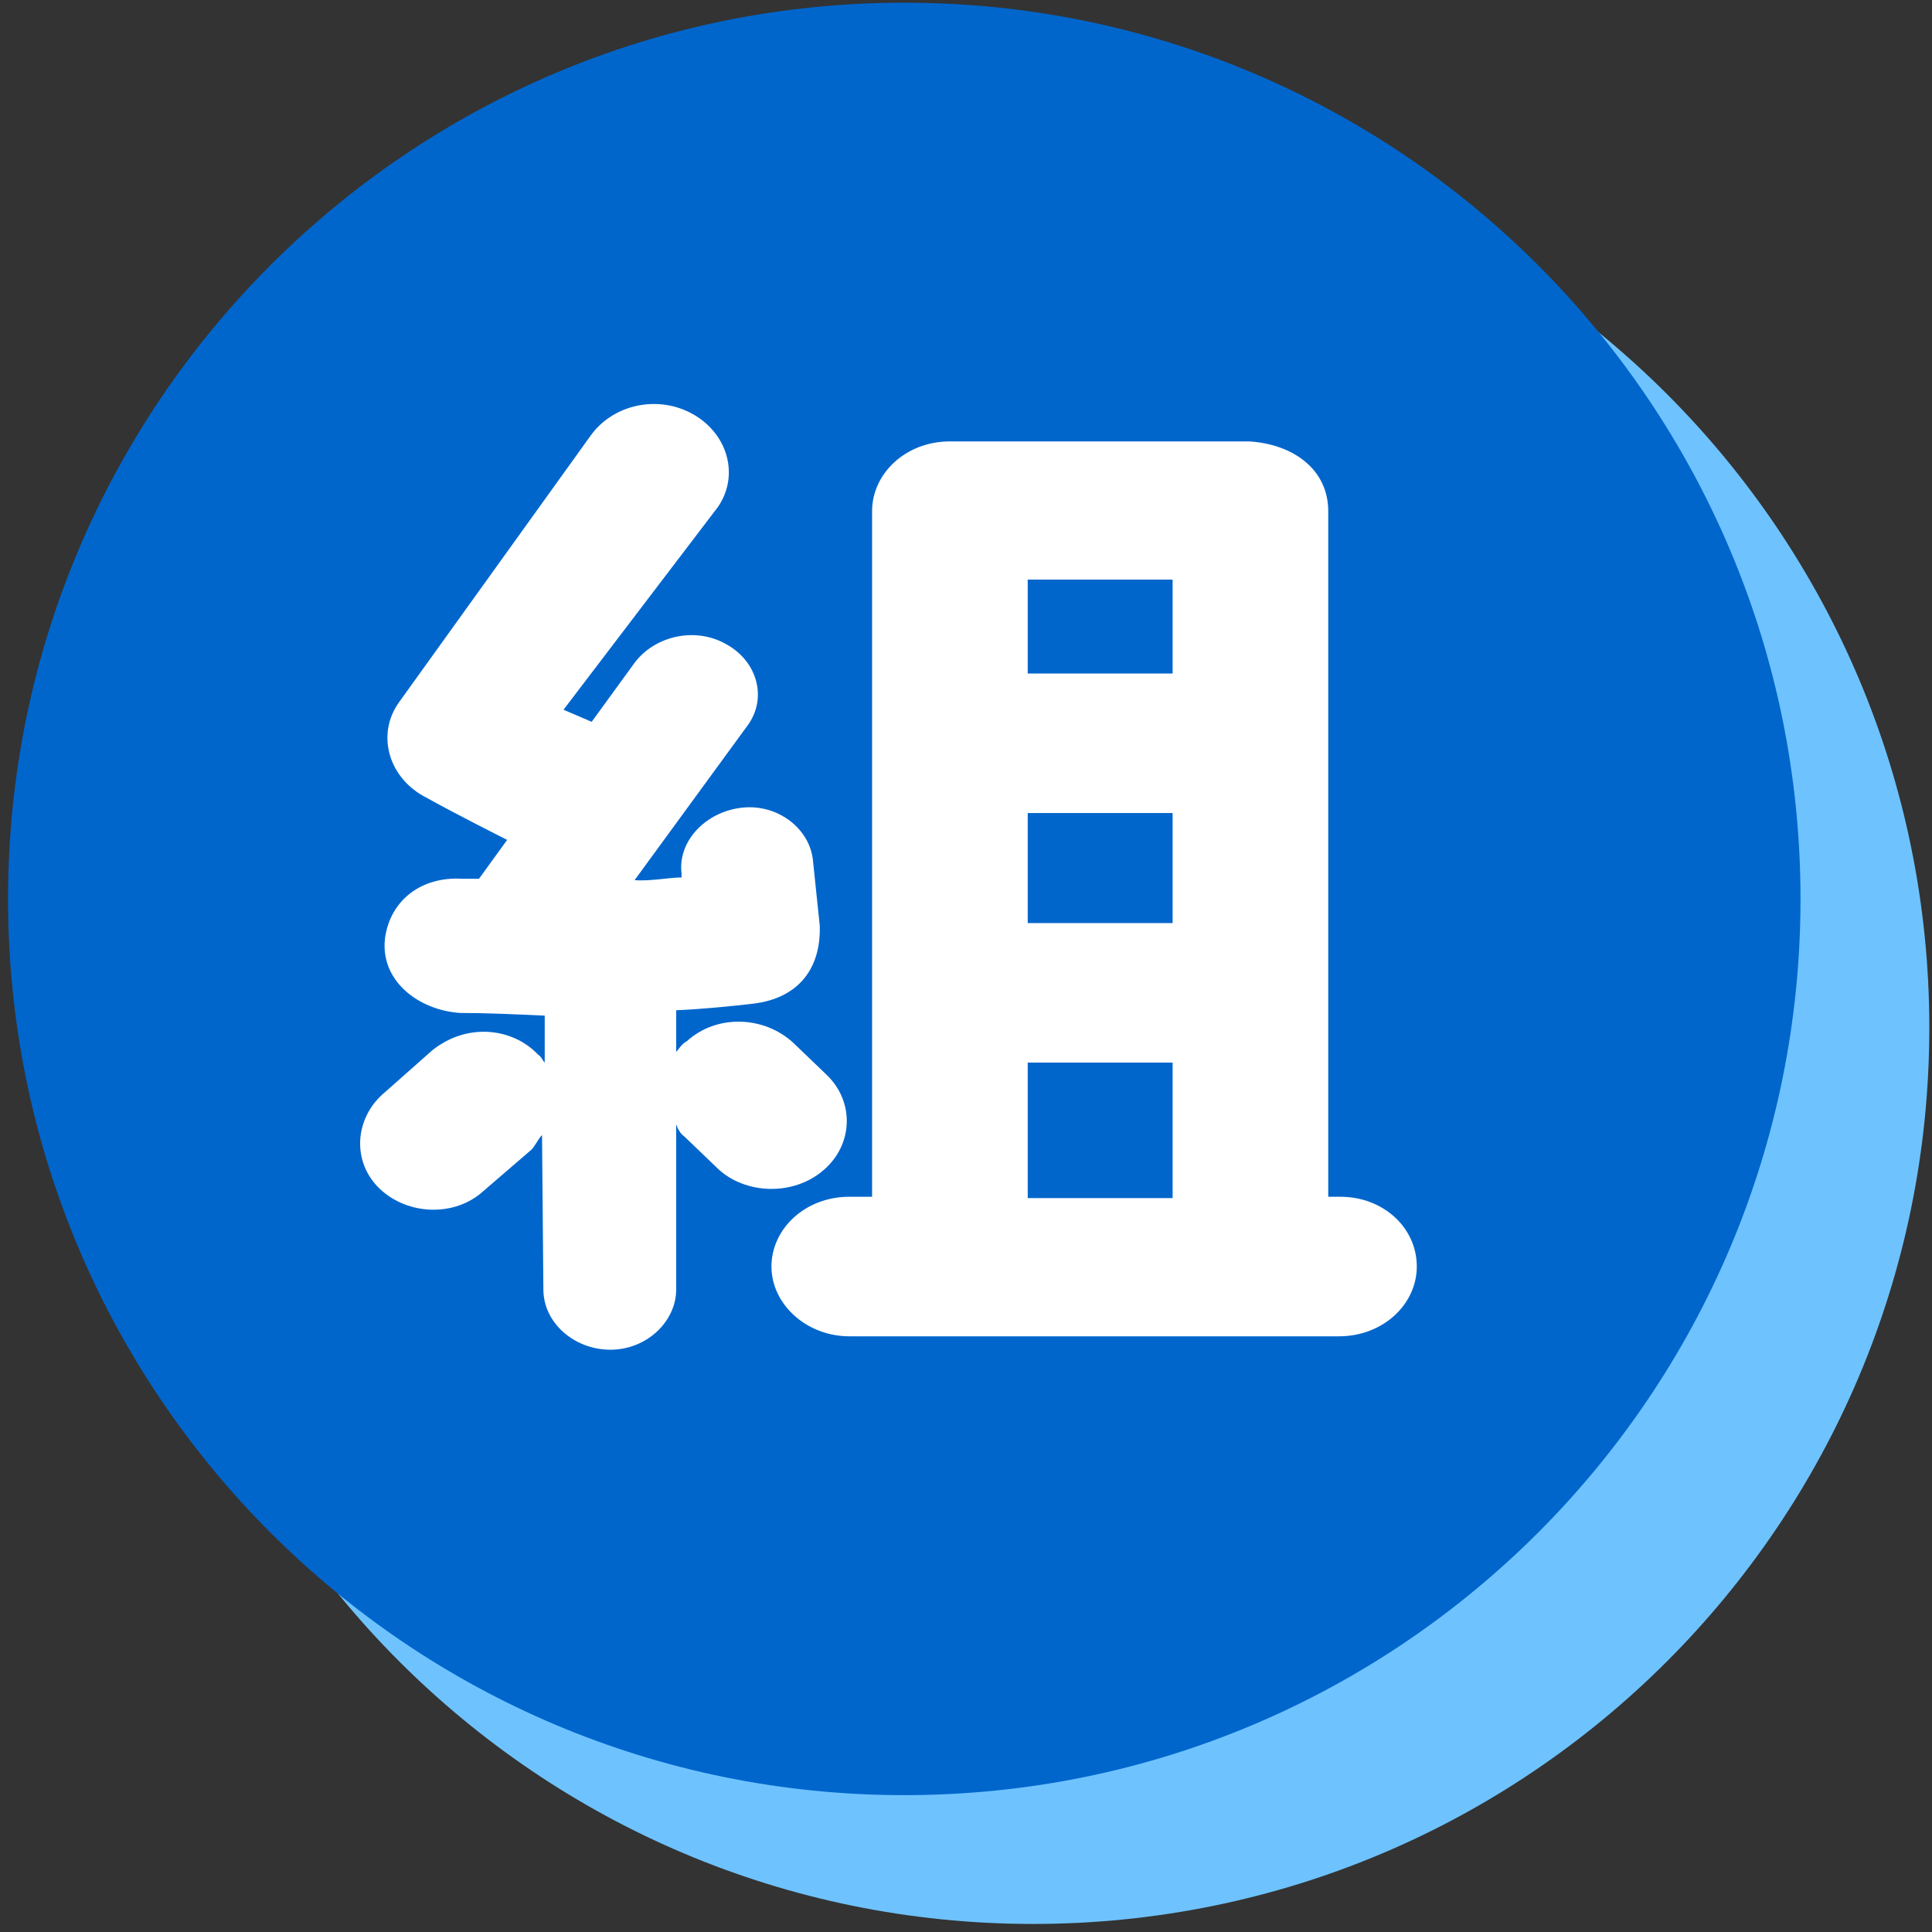 <?xml version="1.0" encoding="utf-8"?>
<!-- Generator: Adobe Illustrator 27.9.0, SVG Export Plug-In . SVG Version: 6.00 Build 0)  -->
<svg version="1.1" id="_レイヤー_1" xmlns="http://www.w3.org/2000/svg" xmlns:xlink="http://www.w3.org/1999/xlink" x="0px"
	 y="0px" viewBox="0 0 144 144" style="enable-background:new 0 0 144 144;" xml:space="preserve">
<rect x="0" y="0" width="144" height="144" fill="#333333" stroke="none"/>
<style type="text/css">
	.st0{fill:#6EC3FF;}
	.st1{fill:#0066CC;}
	.st2{fill:#FFFFFF;}
	.st3{fill:none;}
</style>
<path class="st0" d="M143.8,76.6c0,36.9-29.9,66.8-66.8,66.8s-66.8-29.9-66.8-66.8S40.1,9.8,77,9.8S143.8,39.7,143.8,76.6"/>
<path class="st1" d="M134.2,67c0,36.9-29.9,66.8-66.8,66.8S0.6,103.9,0.6,67S30.5,0.2,67.4,0.2S134.2,30.1,134.2,67"/>
<path class="st2" d="M28.3,88.6c-2.1-2-1.9-5.3,0.4-7.2l3.5-3.1c2.6-2.1,6-1.7,7.9,0.3c0.3,0.2,0.3,0.4,0.5,0.6v-3.5
	c-2.2-0.1-4.3-0.2-6.3-0.2c-3.1-0.2-6-2.4-5.6-5.6c0.4-2.8,2.7-4.6,5.8-4.4h1.2l2.1-2.9c0,0-3.6-1.8-6.3-3.3
	c-2.6-1.5-3.4-4.6-1.8-6.9l14.3-19.9c1.7-2.4,5.1-3.1,7.7-1.6c2.6,1.5,3.4,4.6,1.8,6.9L42,52.9l2.1,0.9l3.2-4.4
	c1.5-2,4.5-2.7,6.8-1.4c2.4,1.3,3.1,4.1,1.6,6.1l-8.4,11.5c1.1,0.1,2.6-0.2,3.5-0.2v-0.3c-0.3-2.4,1.8-4.6,4.5-4.9s5.1,1.6,5.3,4
	l0.5,4.8c0.1,3.3-1.7,5.4-4.9,5.8c-1.7,0.2-3.7,0.4-5.8,0.5v3.1c0.2-0.2,0.4-0.6,0.8-0.8c2.2-2,5.7-1.9,7.9,0.1l2.5,2.4
	c2.1,2,2,5.2-0.2,7.1c-2.3,2-5.9,1.8-7.9-0.1l-2.5-2.4c-0.3-0.2-0.5-0.6-0.6-0.9v12.3c0,2.4-2.2,4.5-4.9,4.5s-5-2-5-4.5l-0.1-11.5
	c-0.3,0.3-0.5,0.8-0.8,1.1l-3.6,3.1C33.9,90.7,30.4,90.6,28.3,88.6L28.3,88.6z M105.6,94.4c0,2.8-2.5,5.2-5.8,5.2H63.3
	c-3.2,0-5.8-2.4-5.8-5.2s2.5-5.2,5.8-5.2H65V38.1c0-2.8,2.5-5.2,5.8-5.2h22.3c3.3,0.2,5.9,2.1,5.9,5.2v51.1h0.9
	C103.1,89.2,105.6,91.5,105.6,94.4z M87.4,43.2H76.6v7h10.8V43.2z M87.4,60.6H76.6v8.2h10.8V60.6z M87.4,79.2H76.6v10.1h10.8V79.2z"
	/>
<rect id="_スライス_" class="st3" width="144" height="144"/>
</svg>
